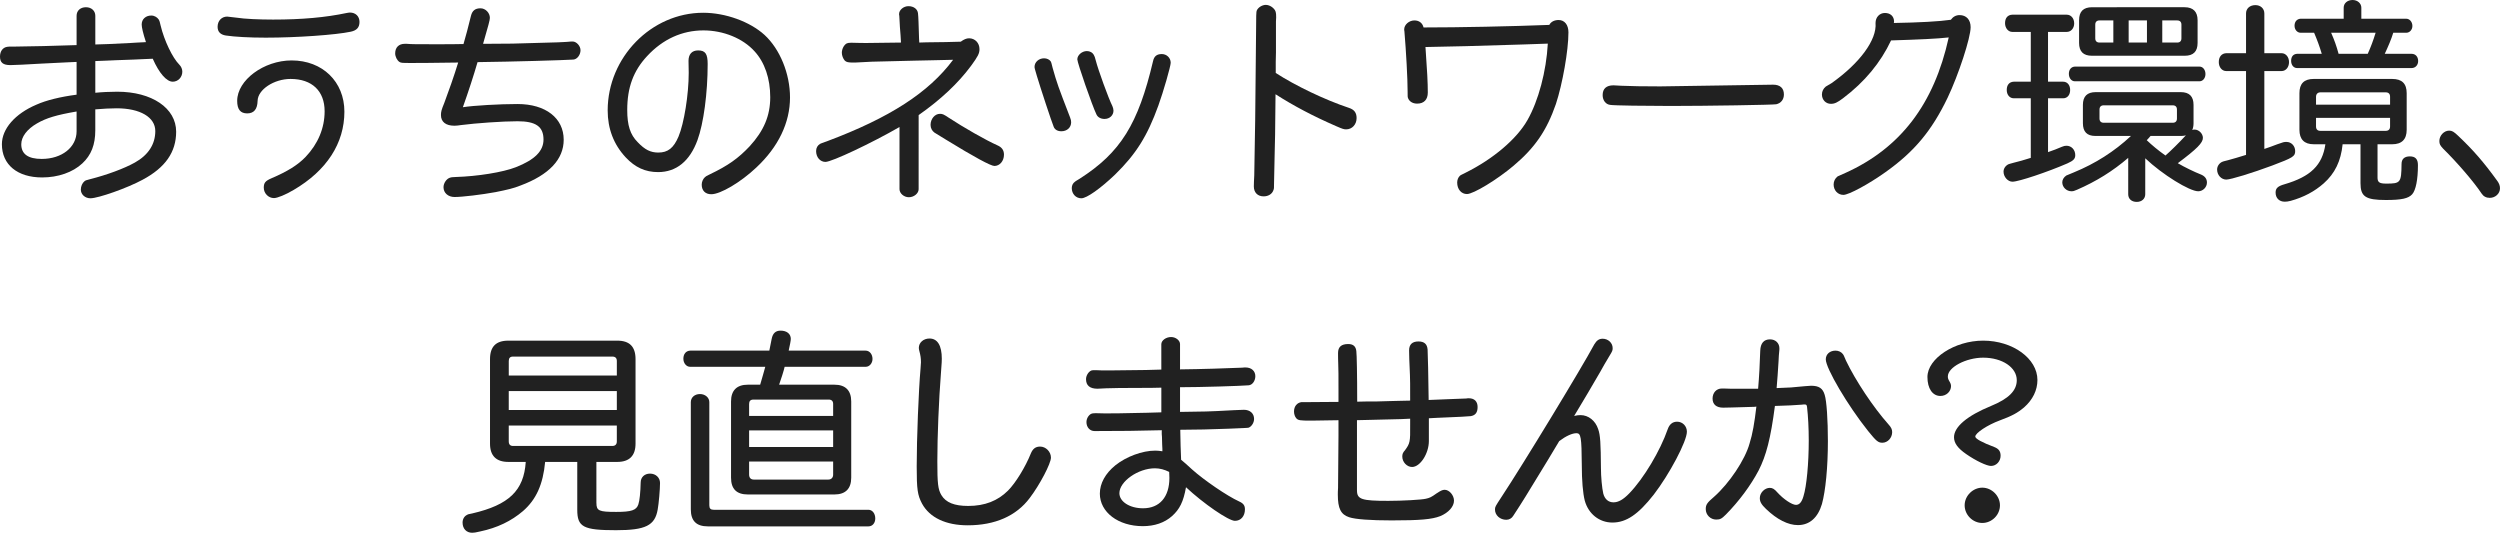 <?xml version="1.0" encoding="utf-8"?>
<!-- Generator: Adobe Illustrator 24.1.2, SVG Export Plug-In . SVG Version: 6.00 Build 0)  -->
<svg version="1.1" id="レイヤー_1" xmlns="http://www.w3.org/2000/svg" xmlns:xlink="http://www.w3.org/1999/xlink" x="0px"
	 y="0px" viewBox="0 0 211.575 45.088" style="enable-background:new 0 0 211.575 45.088;" xml:space="preserve">
<style type="text/css">
	.st0{enable-background:new    ;}
	.st1{fill:#212121;}
</style>
<g>
	<g class="st0">
		<path class="st1" d="M6.482,1.333c0-0.433,0.324-0.721,0.792-0.721s0.792,0.307,0.792,0.721v2.431
			c0.576-0.019,0.738-0.019,1.117-0.036c0.108,0,0.234-0.019,1.854-0.09l0.594-0.036l0.72-0.036c-0.252-0.774-0.36-1.261-0.36-1.494
			c0-0.45,0.342-0.757,0.81-0.757c0.271,0,0.504,0.145,0.648,0.36c0.054,0.108,0.072,0.162,0.144,0.486
			c0.306,1.278,1.008,2.736,1.584,3.312c0.162,0.162,0.252,0.379,0.252,0.595c0,0.468-0.36,0.846-0.81,0.846
			c-0.522,0-1.152-0.72-1.692-1.944L12.1,5.006l-0.792,0.036L9.813,5.096l-0.81,0.036L8.066,5.168v2.683
			c0.504-0.054,1.261-0.09,1.854-0.09c2.935,0,4.988,1.387,4.988,3.385c0,1.729-0.918,3.043-2.845,4.069
			c-1.296,0.702-3.745,1.566-4.412,1.566c-0.45,0-0.81-0.324-0.81-0.738c0-0.27,0.126-0.558,0.306-0.702
			c0.09-0.072,0.126-0.09,0.486-0.18c1.422-0.36,2.881-0.9,3.781-1.404c1.134-0.631,1.729-1.549,1.729-2.665
			c0-1.171-1.278-1.927-3.277-1.927c-0.504,0-1.152,0.036-1.801,0.09v1.765c0,1.225-0.342,2.106-1.098,2.809
			c-0.81,0.757-2.053,1.188-3.403,1.188c-2.089,0-3.403-1.08-3.403-2.809c0-1.296,1.099-2.575,2.917-3.349
			C3.925,8.48,5.114,8.192,6.482,8.013V5.24l-0.81,0.036L3.493,5.384C2.323,5.456,1.152,5.51,0.882,5.51C0.252,5.51,0,5.294,0,4.79
			c0-0.45,0.234-0.774,0.612-0.828C0.72,3.943,0.72,3.943,1.243,3.943c0.864,0,3.835-0.072,5.239-0.126V1.333z M6.482,9.436
			C4.79,9.724,3.907,9.993,3.133,10.443c-0.846,0.486-1.333,1.135-1.333,1.765c0,0.828,0.576,1.242,1.729,1.242
			c1.71,0,2.953-0.99,2.953-2.341V9.436z"/>
		<path class="st1" d="M30.424,1.854c0,0.469-0.234,0.721-0.738,0.829c-1.26,0.27-4.556,0.504-7.202,0.504
			c-1.369,0-2.647-0.072-3.367-0.181c-0.468-0.071-0.702-0.323-0.702-0.737c0-0.505,0.342-0.865,0.81-0.865
			c0.072,0,0.072,0,0.792,0.091c0.666,0.107,1.926,0.162,3.097,0.162c2.431,0,4.448-0.181,6.23-0.559
			c0.108-0.018,0.198-0.036,0.27-0.036C30.1,1.062,30.424,1.387,30.424,1.854z M29.146,9.453c0,2.665-1.494,4.987-4.303,6.626
			c-0.666,0.396-1.368,0.685-1.656,0.685c-0.468,0-0.864-0.396-0.864-0.883c0-0.414,0.144-0.576,0.648-0.792
			c1.351-0.576,2.251-1.135,2.899-1.818c1.044-1.099,1.603-2.431,1.603-3.854c0-1.71-1.062-2.736-2.881-2.736
			c-1.404,0-2.773,0.9-2.791,1.854c-0.018,0.702-0.306,1.062-0.882,1.062s-0.846-0.343-0.846-1.062c0-1.747,2.25-3.421,4.609-3.421
			C27.291,5.114,29.146,6.914,29.146,9.453z"/>
		<path class="st1" d="M34.435,3.709c0.396,0.036,0.846,0.036,2.359,0.036c1.152,0,1.674,0,2.431-0.018
			c0.27-0.973,0.324-1.116,0.63-2.377c0.108-0.45,0.36-0.648,0.811-0.648c0.414,0,0.792,0.379,0.792,0.811
			c0,0.181-0.126,0.648-0.576,2.196l2.485-0.018l3.835-0.108c0.522-0.018,1.044-0.054,1.152-0.071h0.108
			c0.324,0,0.666,0.378,0.666,0.738c0,0.396-0.288,0.773-0.612,0.792c-0.81,0.054-5.131,0.18-8.102,0.216
			c-0.324,1.116-0.774,2.503-1.243,3.817c0.882-0.145,3.133-0.271,4.627-0.271c2.377,0,3.907,1.188,3.907,3.025
			c0,1.656-1.242,2.971-3.655,3.871c-0.576,0.234-1.116,0.36-2.106,0.558c-1.17,0.217-2.827,0.415-3.475,0.415
			c-0.54,0-0.936-0.343-0.936-0.829c0-0.342,0.252-0.72,0.558-0.81c0.108-0.036,0.126-0.036,0.486-0.055
			c1.819-0.054,3.979-0.396,5.078-0.828c1.603-0.63,2.341-1.368,2.341-2.341c0-1.098-0.648-1.548-2.197-1.548
			c-1.26,0-3.547,0.162-4.79,0.324c-0.198,0.035-0.414,0.054-0.558,0.054c-0.72,0-1.134-0.324-1.134-0.9
			c0-0.271,0.036-0.432,0.288-1.044c0.36-0.955,0.828-2.287,1.17-3.403C36.056,5.33,35.659,5.33,34.903,5.33
			c-0.882,0-0.955,0-1.099-0.09c-0.198-0.126-0.36-0.45-0.36-0.721c0-0.504,0.306-0.811,0.81-0.811H34.435z"/>
		<path class="st1" d="M58.269,5.15c0-0.559,0.288-0.883,0.811-0.883c0.612,0,0.81,0.288,0.81,1.152
			c0,2.449-0.342,5.023-0.864,6.446c-0.648,1.765-1.783,2.7-3.331,2.7c-1.08,0-1.944-0.396-2.737-1.242
			c-1.026-1.099-1.53-2.431-1.53-3.979c0-4.483,3.691-8.264,8.084-8.264c1.89,0,3.961,0.756,5.186,1.872
			c1.314,1.206,2.161,3.295,2.161,5.294c0,2.143-0.99,4.195-2.863,5.941c-1.314,1.242-3.024,2.251-3.799,2.251
			c-0.504,0-0.811-0.307-0.811-0.811c0-0.234,0.108-0.486,0.271-0.63c0.072-0.072,0.108-0.09,0.396-0.234
			c1.584-0.756,2.431-1.368,3.385-2.377c1.207-1.314,1.747-2.593,1.747-4.159c0-1.584-0.468-2.952-1.332-3.889
			c-0.991-1.099-2.647-1.765-4.321-1.765c-1.801,0-3.439,0.738-4.771,2.179C53.605,5.996,53.083,7.4,53.083,9.31
			c0,1.296,0.252,2.088,0.882,2.719c0.612,0.647,1.098,0.882,1.747,0.882c0.81,0,1.296-0.378,1.71-1.351
			c0.468-1.116,0.864-3.547,0.864-5.401L58.269,5.15z"/>
		<path class="st1" d="M77.745,16.007c0,0.36-0.396,0.685-0.828,0.685c-0.415,0-0.792-0.324-0.792-0.685V10.75
			c-2.341,1.35-5.726,2.952-6.266,2.952c-0.45,0-0.792-0.396-0.792-0.918c0-0.271,0.126-0.486,0.342-0.612
			c0.072-0.036,0.162-0.072,0.576-0.216c5.33-1.999,8.606-4.123,10.677-6.896l-1.549,0.036l-1.674,0.036
			c-1.783,0.036-3.043,0.072-3.673,0.09l-1.404,0.072h-0.162c-0.396,0-0.576-0.036-0.702-0.162C71.353,4.97,71.245,4.7,71.245,4.466
			c0-0.324,0.18-0.666,0.414-0.792c0.108-0.036,0.162-0.055,0.342-0.055h0.144c0.504,0.019,0.954,0.019,1.224,0.019
			c0.522,0,0.522,0,2.881-0.036l-0.036-0.612l-0.054-0.685c-0.018-0.504-0.054-0.828-0.054-0.972
			c-0.018-0.055-0.018-0.108-0.018-0.145c0-0.342,0.378-0.666,0.792-0.666c0.45,0,0.774,0.252,0.81,0.612
			c0.036,0.306,0.054,0.973,0.09,2.16l0.018,0.307l0.63-0.019c1.386-0.018,1.945-0.018,2.881-0.054
			c0.27-0.198,0.486-0.288,0.702-0.288c0.504,0,0.882,0.396,0.882,0.918c0,0.36-0.126,0.612-0.72,1.423
			c-1.098,1.477-2.557,2.845-4.429,4.159V16.007z M80.284,9.957c1.26,0.828,3.151,1.909,4.124,2.341
			c0.378,0.162,0.558,0.414,0.558,0.792c0,0.541-0.36,0.955-0.811,0.955c-0.306,0-1.71-0.757-4.141-2.251
			c-0.396-0.234-0.792-0.486-0.937-0.576c-0.198-0.145-0.324-0.378-0.324-0.648c0-0.504,0.36-0.937,0.792-0.937
			C79.762,9.633,79.852,9.669,80.284,9.957z"/>
		<path class="st1" d="M88.94,5.222c0.036,0.09,0.036,0.09,0.144,0.522c0.378,1.332,0.45,1.53,1.477,4.195
			c0.072,0.18,0.09,0.288,0.09,0.414c0,0.432-0.342,0.756-0.828,0.756c-0.324,0-0.559-0.144-0.648-0.378
			C88.994,10.3,88.04,7.4,87.751,6.429c-0.18-0.595-0.198-0.685-0.198-0.774c0-0.396,0.36-0.721,0.811-0.721
			C88.598,4.934,88.832,5.042,88.94,5.222z M99.077,5.312c0,0.288-0.63,2.485-1.044,3.619c-0.937,2.593-1.891,4.105-3.655,5.834
			c-1.242,1.188-2.413,2.017-2.863,2.017c-0.468,0-0.811-0.378-0.811-0.864c0-0.216,0.09-0.414,0.271-0.54
			c0.054-0.036,0.054-0.054,0.396-0.252c3.457-2.215,4.952-4.609,6.212-9.957c0.09-0.414,0.324-0.594,0.738-0.594
			C98.735,4.574,99.077,4.897,99.077,5.312z M92.577,4.664c0.054,0.09,0.09,0.18,0.162,0.468c0.198,0.774,1.062,3.169,1.405,3.854
			c0.054,0.126,0.09,0.27,0.09,0.378c0,0.396-0.324,0.702-0.756,0.702c-0.324,0-0.576-0.145-0.684-0.378
			c-0.36-0.738-1.621-4.376-1.621-4.664c0-0.359,0.396-0.702,0.811-0.702C92.235,4.321,92.469,4.447,92.577,4.664z"/>
		<path class="st1" d="M107.967,6.176c1.639,1.062,4.141,2.27,6.194,2.953c0.45,0.145,0.648,0.414,0.648,0.864
			c0,0.54-0.378,0.954-0.882,0.954c-0.198,0-0.307-0.035-0.847-0.27c-1.945-0.847-3.583-1.711-5.132-2.701
			c-0.036,3.602-0.036,3.854-0.072,4.987c-0.036,1.351-0.054,2.287-0.054,2.558c0,0.378,0,0.449-0.054,0.576
			c-0.108,0.323-0.432,0.521-0.828,0.521c-0.504,0-0.828-0.324-0.828-0.846c0-0.234,0.018-0.541,0.036-0.937
			c0.054-2.521,0.108-6.266,0.144-11.235c0.018-2.575,0.018-2.575,0.072-2.719c0.126-0.271,0.468-0.469,0.774-0.469
			c0.216,0,0.486,0.127,0.648,0.307c0.18,0.18,0.216,0.324,0.216,0.756l-0.018,0.343v2.646l-0.018,0.774V6.176z"/>
		<path class="st1" d="M128.884,3.764c-3.817,0.126-6.194,0.18-8.246,0.216c0.144,1.999,0.197,3.043,0.197,3.854
			c0,0.594-0.323,0.936-0.899,0.936c-0.379,0-0.667-0.18-0.774-0.468c-0.036-0.108-0.036-0.108-0.036-0.594
			c0-1.026-0.126-3.35-0.271-5.06c-0.018-0.072-0.018-0.126-0.018-0.162c0-0.396,0.414-0.757,0.864-0.757
			c0.396,0,0.684,0.217,0.774,0.595c3.024,0,7.382-0.09,10.641-0.216c0.145-0.271,0.433-0.414,0.792-0.414
			c0.505,0,0.829,0.414,0.829,1.044c0,1.548-0.505,4.375-1.062,6.067c-0.774,2.233-1.765,3.691-3.583,5.222
			c-1.404,1.188-3.403,2.395-3.943,2.395c-0.486,0-0.828-0.414-0.828-0.972c0-0.234,0.09-0.433,0.216-0.559
			c0.072-0.072,0.09-0.072,0.486-0.27c2.358-1.171,4.339-2.863,5.239-4.447c0.937-1.639,1.603-4.142,1.729-6.482L128.884,3.764z"/>
		<path class="st1" d="M150.054,7.166c0.594,0,0.918,0.289,0.918,0.829c0,0.432-0.252,0.738-0.648,0.828
			c-0.27,0.054-5.888,0.144-8.948,0.144c-2.017,0-4.825-0.036-5.096-0.09c-0.378-0.036-0.648-0.378-0.648-0.828
			c0-0.54,0.307-0.828,0.919-0.828c0.071,0,0.396,0.018,0.666,0.036c0.774,0.036,1.908,0.054,3.295,0.054L150.054,7.166z"/>
		<path class="st1" d="M155.972,8.318c-0.486,0.36-0.702,0.469-1.026,0.469c-0.432,0-0.756-0.342-0.756-0.792
			c0-0.271,0.126-0.505,0.324-0.667c0.054-0.035,0.054-0.035,0.486-0.288c2.395-1.692,3.853-3.673,3.727-5.095
			c0-0.486,0.342-0.847,0.792-0.847c0.469,0,0.774,0.288,0.774,0.721c0,0.018,0,0.071-0.018,0.126
			c2.124-0.036,3.835-0.126,4.825-0.271c0.18-0.252,0.432-0.396,0.738-0.396c0.576,0,0.937,0.396,0.937,1.026
			c0,0.9-1.026,4.033-1.945,5.96c-1.35,2.809-2.826,4.573-5.257,6.302c-1.44,1.026-3.115,1.927-3.565,1.927
			c-0.468,0-0.828-0.378-0.828-0.882c0-0.271,0.126-0.522,0.342-0.685c0.108-0.054,0.108-0.054,0.648-0.288
			c4.663-2.106,7.508-5.815,8.751-11.47c-0.937,0.108-2.521,0.181-4.88,0.253C159.16,5.294,157.809,6.933,155.972,8.318z"/>
		<path class="st1" d="M173.325,6.914h1.278c0.359,0,0.594,0.288,0.594,0.702c0,0.415-0.234,0.702-0.594,0.702h-1.278v4.556
			c0.468-0.162,0.756-0.27,1.17-0.45c0.162-0.072,0.271-0.09,0.396-0.09c0.414,0,0.738,0.342,0.738,0.792
			c0,0.307-0.145,0.469-0.667,0.702c-1.656,0.721-4.123,1.549-4.646,1.549c-0.396,0-0.756-0.414-0.756-0.847
			c0-0.27,0.162-0.504,0.414-0.63c0.09-0.036,0.126-0.036,0.433-0.126c0.45-0.108,0.828-0.216,1.458-0.414V8.318h-1.44
			c-0.342,0-0.594-0.287-0.594-0.702c0-0.432,0.216-0.684,0.594-0.702h1.44V2.701h-1.566c-0.342,0-0.612-0.324-0.612-0.738
			c0-0.432,0.216-0.702,0.612-0.72h4.609c0.36,0,0.63,0.306,0.63,0.737c0,0.415-0.27,0.721-0.63,0.721h-1.584V6.914z
			 M181.552,16.439c0,0.378-0.288,0.648-0.72,0.648c-0.433,0-0.721-0.253-0.721-0.648V13.36c-1.296,1.116-2.719,1.999-4.339,2.701
			c-0.234,0.107-0.324,0.126-0.468,0.126c-0.414,0-0.774-0.343-0.774-0.757c0-0.216,0.126-0.432,0.342-0.576
			c0.072-0.036,0.072-0.036,0.648-0.27c1.801-0.738,3.421-1.765,4.825-3.079h-3.024c-0.702,0-1.045-0.36-1.045-1.08V8.877
			c0-0.72,0.36-1.08,1.081-1.08h7.202c0.72,0,1.08,0.36,1.08,1.08v1.549c0,0.216-0.036,0.414-0.108,0.576
			c0.09-0.036,0.145-0.036,0.198-0.036c0.36,0,0.702,0.342,0.702,0.702c0,0.414-0.486,0.918-2.125,2.143
			c0.541,0.324,1.44,0.756,1.909,0.937c0.378,0.144,0.558,0.378,0.558,0.702c0,0.396-0.342,0.738-0.738,0.738
			c-0.738,0-3.043-1.423-4.483-2.791V16.439z M186.144,5.636c0.288,0,0.504,0.271,0.504,0.631c0,0.342-0.216,0.612-0.504,0.612
			h-10.551c-0.288,0-0.505-0.271-0.505-0.631s0.198-0.594,0.505-0.612H186.144z M184.883,0.612c0.721,0,1.099,0.378,1.099,1.099
			v1.927c0,0.72-0.36,1.08-1.08,1.08h-7.868c-0.721,0-1.081-0.36-1.081-1.08V1.711c0-0.738,0.36-1.099,1.099-1.099H184.883z
			 M177.681,1.729c-0.233,0-0.359,0.126-0.359,0.36v1.152c0,0.234,0.126,0.36,0.359,0.36h1.171V1.729H177.681z M177.681,10.029
			c0,0.234,0.126,0.36,0.36,0.36h5.834c0.234,0,0.36-0.126,0.36-0.36V9.273c0-0.234-0.126-0.36-0.36-0.36h-5.834
			c-0.234,0-0.36,0.126-0.36,0.36V10.029z M180.148,1.729v1.873h1.549V1.729H180.148z M182.002,11.506
			c-0.126,0.162-0.18,0.198-0.323,0.36c0.432,0.414,0.972,0.864,1.584,1.296c0.36-0.306,1.206-1.134,1.729-1.71
			c-0.126,0.036-0.234,0.054-0.396,0.054H182.002z M182.993,3.602h1.261c0.234,0,0.36-0.126,0.36-0.36V2.089
			c0-0.234-0.126-0.36-0.36-0.36h-1.261V3.602z"/>
		<path class="st1" d="M190.082,1.135c0-0.414,0.324-0.702,0.793-0.702c0.432,0,0.756,0.288,0.756,0.702v3.367h1.458
			c0.36,0,0.631,0.324,0.631,0.756c0,0.433-0.271,0.756-0.631,0.756h-1.458v6.591c0.342-0.108,0.811-0.288,1.099-0.396
			c0.504-0.18,0.558-0.198,0.773-0.198c0.415,0,0.738,0.342,0.738,0.774c0,0.45-0.18,0.559-1.944,1.225
			c-1.692,0.63-3.511,1.188-3.889,1.188c-0.414,0-0.774-0.379-0.774-0.847c0-0.271,0.162-0.522,0.414-0.648
			c0.09-0.036,0.126-0.054,0.504-0.144c0.45-0.126,0.847-0.234,1.53-0.45V6.014h-1.674c-0.36,0-0.631-0.323-0.631-0.756
			c0-0.45,0.234-0.738,0.631-0.756h1.674V1.135z M201.209,15.017c0,0.414,0.162,0.522,0.738,0.522c1.206,0,1.278-0.072,1.296-1.656
			c0-0.433,0.252-0.648,0.702-0.648c0.469,0,0.685,0.234,0.685,0.738c0,1.225-0.181,2.125-0.486,2.467
			c-0.324,0.36-0.9,0.486-2.232,0.486c-1.711,0-2.143-0.288-2.143-1.423v-3.295h-1.513c-0.145,1.423-0.648,2.467-1.603,3.313
			c-0.774,0.684-1.692,1.17-2.791,1.476c-0.216,0.055-0.36,0.072-0.504,0.072c-0.468,0-0.774-0.306-0.774-0.774
			c0-0.359,0.181-0.54,0.757-0.702c2.214-0.647,3.204-1.62,3.457-3.385h-0.991c-0.792,0-1.206-0.414-1.206-1.225V7.887
			c0-0.811,0.396-1.206,1.206-1.206h6.645c0.828,0,1.225,0.396,1.225,1.206v3.097c0,0.811-0.414,1.225-1.225,1.225h-1.242V15.017z
			 M198.346,0.648c0-0.378,0.324-0.648,0.757-0.648c0.414,0,0.737,0.288,0.737,0.648v0.937h3.8c0.288,0,0.521,0.27,0.521,0.612
			c0,0.324-0.233,0.576-0.521,0.576h-1.099c-0.162,0.54-0.432,1.17-0.72,1.782h2.269c0.342,0,0.558,0.252,0.558,0.612
			c0,0.342-0.233,0.594-0.558,0.594h-9.688c-0.288,0-0.504-0.252-0.504-0.611c0-0.36,0.18-0.576,0.504-0.595h2.089
			c-0.198-0.666-0.396-1.188-0.648-1.782h-1.134c-0.288,0-0.522-0.252-0.522-0.595c0-0.342,0.198-0.576,0.522-0.594h3.637V0.648z
			 M202.272,8.859V8.192c0-0.252-0.127-0.378-0.379-0.378h-5.51c-0.233,0-0.378,0.145-0.378,0.378v0.667H202.272z M196.005,9.976
			v0.72c0,0.252,0.126,0.378,0.378,0.378h5.51c0.252,0,0.379-0.126,0.379-0.378v-0.72H196.005z M197.284,2.773
			c0.271,0.612,0.45,1.116,0.631,1.782h2.467c0.252-0.558,0.468-1.134,0.666-1.782H197.284z"/>
		<path class="st1" d="M208.028,11.488c1.297,1.224,2.179,2.25,3.313,3.816c0.161,0.217,0.233,0.414,0.233,0.631
			c0,0.449-0.396,0.81-0.864,0.81c-0.306,0-0.54-0.126-0.702-0.378c-0.63-0.954-2.017-2.574-3.259-3.799
			c-0.234-0.252-0.306-0.378-0.306-0.631c0-0.468,0.396-0.882,0.828-0.882C207.524,11.056,207.667,11.146,208.028,11.488z"/>
	</g>
	<g class="st0">
		<path class="st1" d="M50.475,42.566c0,0.666,0.216,0.757,1.674,0.757c1.296,0,1.71-0.145,1.873-0.631
			c0.108-0.306,0.18-1.026,0.198-1.854c0-0.45,0.324-0.756,0.792-0.756c0.486,0,0.846,0.342,0.846,0.792
			c0,0.522-0.108,1.782-0.198,2.251c-0.234,1.351-1.026,1.746-3.529,1.746c-2.772,0-3.277-0.27-3.277-1.729v-4.051h-2.719
			c-0.18,1.908-0.756,3.187-1.873,4.159c-0.99,0.847-2.179,1.423-3.637,1.729c-0.378,0.09-0.522,0.108-0.666,0.108
			c-0.486,0-0.811-0.343-0.811-0.864c0-0.288,0.145-0.541,0.378-0.648c0.09-0.054,0.09-0.054,0.45-0.126
			c3.097-0.721,4.357-1.927,4.519-4.357h-1.476c-1.026,0-1.549-0.522-1.549-1.549v-7.147c0-1.062,0.504-1.567,1.549-1.567h9.219
			c1.044,0,1.548,0.505,1.548,1.567v7.147c0,1.026-0.522,1.549-1.548,1.549h-1.765V42.566z M52.203,31.781v-1.225
			c0-0.252-0.126-0.378-0.378-0.378h-8.408c-0.252,0-0.36,0.126-0.36,0.378v1.225H52.203z M43.056,34.698h9.147v-1.603h-9.147
			V34.698z M43.056,36.013v1.332c0,0.271,0.126,0.396,0.36,0.396h8.408c0.234,0,0.378-0.126,0.378-0.378v-1.351H43.056z"/>
		<path class="st1" d="M70.617,32.556c0.936,0,1.422,0.486,1.422,1.423v6.445c0,0.937-0.486,1.423-1.422,1.423h-7.328
			c-0.955,0-1.422-0.469-1.422-1.423v-6.445c0-0.937,0.486-1.423,1.422-1.423h1.044c0.144-0.468,0.324-1.134,0.432-1.513H58.41
			c-0.324,0-0.576-0.306-0.576-0.684c0-0.396,0.216-0.666,0.576-0.685h6.698c0.072-0.324,0.162-0.774,0.198-0.99
			c0.09-0.468,0.324-0.702,0.756-0.702c0.522,0,0.864,0.27,0.864,0.702c0,0.126-0.072,0.504-0.18,0.99h6.518
			c0.324,0,0.576,0.306,0.576,0.702c0,0.36-0.252,0.666-0.576,0.666h-6.86c-0.09,0.396-0.288,0.99-0.468,1.513H70.617z
			 M60.03,42.765c0,0.271,0.108,0.378,0.378,0.378h13.09c0.324,0,0.576,0.307,0.576,0.738c0,0.378-0.234,0.666-0.576,0.666H59.904
			c-0.972,0-1.44-0.468-1.44-1.44v-9.074c0-0.396,0.324-0.685,0.774-0.685s0.792,0.307,0.792,0.685V42.765z M70.509,34.194
			c0-0.252-0.126-0.378-0.378-0.378h-6.356c-0.27,0-0.378,0.126-0.378,0.378v1.008h7.112V34.194z M63.397,36.427v1.404h7.112v-1.404
			H63.397z M63.397,39.056v1.099c0,0.288,0.144,0.432,0.414,0.432h6.284c0.252,0,0.414-0.162,0.414-0.414v-1.116H63.397z"/>
		<path class="st1" d="M79.705,30.359c0,0.18,0,0.252-0.072,1.206c-0.18,2.269-0.306,5.384-0.306,7.473
			c0,1.872,0.054,2.376,0.342,2.862c0.378,0.63,1.099,0.918,2.269,0.918c1.404,0,2.502-0.432,3.367-1.296
			c0.648-0.648,1.477-1.999,1.945-3.169c0.162-0.378,0.396-0.559,0.774-0.559c0.486,0,0.918,0.433,0.918,0.937
			c0,0.486-0.937,2.287-1.801,3.421c-1.134,1.513-2.935,2.305-5.239,2.305c-1.854,0-3.223-0.648-3.871-1.836
			c-0.378-0.721-0.45-1.188-0.45-3.151c0-2.358,0.162-6.428,0.324-8.265c0.018-0.233,0.036-0.414,0.036-0.54
			c0-0.342-0.036-0.594-0.144-0.99c-0.018-0.072-0.036-0.162-0.036-0.234c0-0.45,0.396-0.792,0.9-0.792
			C79.345,28.648,79.705,29.243,79.705,30.359z"/>
		<path class="st1" d="M98.282,29.135c0-0.324,0.396-0.612,0.828-0.612c0.396,0,0.756,0.288,0.756,0.595v2.143
			c1.818-0.019,3.961-0.091,5.257-0.145c0.108-0.018,0.252-0.018,0.288-0.018c0.504,0,0.828,0.306,0.828,0.738
			c0,0.396-0.252,0.756-0.576,0.773c-0.648,0.055-4.069,0.162-5.797,0.162v2.089c1.89-0.018,2.935-0.054,3.133-0.072
			c1.062-0.054,1.999-0.107,2.269-0.107c0.522,0,0.864,0.306,0.864,0.774c0,0.306-0.198,0.63-0.45,0.737
			c-0.072,0.019-0.126,0.019-0.45,0.036c-0.126,0-0.576,0.019-1.278,0.055c-1.224,0.054-2.989,0.09-4.069,0.09
			c0.018,0.882,0.036,1.927,0.072,2.539c0.324,0.27,0.432,0.359,0.918,0.81c1.026,0.919,2.971,2.251,3.997,2.719
			c0.36,0.162,0.486,0.343,0.486,0.666c0,0.576-0.342,0.973-0.847,0.973c-0.54,0-2.683-1.477-4.141-2.845
			c-0.216,1.225-0.54,1.872-1.188,2.448c-0.63,0.559-1.476,0.847-2.466,0.847c-2.089,0-3.637-1.188-3.637-2.755
			c0-0.864,0.468-1.71,1.314-2.395c0.918-0.738,2.287-1.242,3.367-1.242c0.18,0,0.378,0.018,0.612,0.054v-0.198l-0.018-0.36
			l-0.018-0.666l-0.018-0.233v-0.324c-1.944,0.054-3.511,0.071-5.689,0.071c-0.396,0-0.684-0.323-0.684-0.756
			c0-0.288,0.162-0.576,0.396-0.702c0.09-0.036,0.162-0.054,0.378-0.054l0.792,0.018c0.954,0,0.954,0,3.529-0.054l1.243-0.036
			v-2.089c-0.576,0.019-1.099,0.019-1.261,0.019c-1.891,0-3.133,0.018-3.403,0.035c-0.306,0.019-0.666,0.036-0.738,0.036
			c-0.648,0-0.972-0.27-0.972-0.81c0-0.307,0.216-0.648,0.468-0.738c0.072-0.019,0.126-0.019,0.288-0.019
			c0.054,0,0.324,0,0.648,0.019c0.306,0,1.008,0,3.655-0.036l1.314-0.036V29.135z M98.948,39.938
			c-0.396-0.197-0.792-0.306-1.207-0.306c-1.422,0-3.007,1.116-3.007,2.106c0,0.721,0.882,1.278,1.999,1.278
			c1.405,0,2.233-0.954,2.233-2.574L98.948,39.938z"/>
		<path class="st1" d="M114.842,41.504c0,0.757,0.396,0.883,2.646,0.883c1.17,0,2.827-0.09,3.187-0.18
			c0.324-0.072,0.45-0.127,0.9-0.45c0.324-0.217,0.504-0.307,0.685-0.307c0.396,0,0.792,0.469,0.792,0.919
			c0,0.504-0.468,1.025-1.17,1.313c-0.702,0.271-1.692,0.36-4.105,0.36c-1.765,0-3.061-0.09-3.602-0.27
			c-0.702-0.234-0.954-0.738-0.954-1.909c0-0.126,0-0.324,0.019-0.576c0.018-1.188,0.018-1.872,0.036-4.411v-1.314
			c-1.837,0.036-1.837,0.036-2.287,0.036c-0.973,0-1.135-0.018-1.297-0.216c-0.107-0.126-0.18-0.343-0.18-0.559
			c0-0.432,0.252-0.738,0.63-0.792h0.595l2.539-0.019v-1.08c0-1.062,0-1.765-0.019-2.053c-0.018-0.432-0.018-0.81-0.018-1.008
			c0-0.504,0.27-0.756,0.864-0.756c0.414,0,0.647,0.197,0.684,0.611c0.036,0.271,0.072,1.963,0.072,4.268l0.828-0.018h0.774
			l1.278-0.036l0.774-0.019l0.828-0.018c0-1.53,0-1.621-0.018-2.161c-0.055-1.08-0.072-1.872-0.072-2.088
			c0-0.505,0.27-0.757,0.792-0.757c0.486,0,0.738,0.217,0.774,0.685c0.018,0.234,0.072,2.448,0.09,4.268
			c1.009-0.036,2.07-0.091,3.187-0.126c0.072-0.019,0.162-0.019,0.217-0.019c0.468,0,0.738,0.271,0.738,0.738
			s-0.181,0.702-0.576,0.774c-0.162,0.018-0.919,0.072-2.863,0.144l-0.685,0.036v1.927c0,1.062-0.737,2.196-1.422,2.196
			c-0.433,0-0.828-0.414-0.828-0.882c0-0.216,0.054-0.342,0.233-0.54c0.415-0.576,0.45-0.685,0.433-2.161v-0.504l-0.774,0.036
			c-1.404,0.036-1.62,0.036-2.935,0.072l-0.792,0.018V41.504z"/>
		<path class="st1" d="M130.987,38.947c-1.999,3.277-2.035,3.35-2.917,4.7c-0.126,0.216-0.343,0.342-0.595,0.342
			c-0.521,0-0.954-0.378-0.954-0.864c0-0.234,0.019-0.252,0.559-1.08c1.765-2.665,6.77-10.894,7.85-12.91
			c0.198-0.324,0.396-0.468,0.703-0.468c0.468,0,0.846,0.359,0.846,0.792c0,0.18-0.018,0.252-0.252,0.63
			c-0.342,0.559-0.594,1.009-0.792,1.368c-0.595,1.045-1.566,2.665-2.215,3.745c0.234-0.054,0.36-0.071,0.54-0.071
			c0.666,0,1.261,0.468,1.494,1.188c0.181,0.505,0.217,1.188,0.234,3.296c0,0.737,0.09,1.692,0.198,2.16
			c0.126,0.468,0.432,0.738,0.864,0.738c0.414,0,0.828-0.234,1.332-0.756c1.225-1.261,2.629-3.619,3.259-5.438
			c0.145-0.414,0.414-0.63,0.793-0.63c0.468,0,0.828,0.378,0.828,0.847c0,0.81-1.477,3.601-2.809,5.329
			c-1.314,1.675-2.323,2.359-3.493,2.359c-1.116,0-2.035-0.738-2.341-1.854c-0.162-0.631-0.252-1.711-0.252-3.025
			c-0.019-2.341-0.072-2.683-0.45-2.683c-0.36,0-0.883,0.233-1.459,0.666L130.987,38.947z"/>
		<path class="st1" d="M148.789,32.897c0.09-1.026,0.144-2.088,0.18-3.204c0.019-0.648,0.307-0.973,0.828-0.973
			c0.469,0,0.793,0.324,0.793,0.756c0,0.072,0,0.181-0.019,0.307c-0.018,0.126-0.036,0.414-0.054,0.81
			c-0.036,0.595-0.108,1.711-0.162,2.251c1.099-0.036,1.368-0.054,2.395-0.162c0.234-0.018,0.414-0.036,0.522-0.036
			c0.666,0,0.99,0.216,1.152,0.774c0.162,0.504,0.27,2.125,0.27,3.907c0,2.215-0.197,4.213-0.504,5.329
			c-0.342,1.152-1.044,1.783-2.034,1.783c-0.828,0-1.765-0.469-2.701-1.368c-0.396-0.379-0.522-0.612-0.522-0.919
			c0-0.45,0.415-0.864,0.847-0.864c0.234,0,0.396,0.108,0.648,0.396c0.504,0.558,1.225,1.044,1.566,1.044
			c0.288,0,0.486-0.233,0.63-0.72c0.271-0.864,0.45-2.791,0.45-4.735c0-1.045-0.054-2.035-0.144-2.827
			c-0.019-0.18-0.072-0.216-0.198-0.216c-0.055,0-0.162,0-0.252,0.018c-0.324,0.036-1.513,0.09-2.269,0.108
			c-0.36,2.755-0.738,4.213-1.387,5.474c-0.666,1.26-1.639,2.574-2.755,3.709c-0.36,0.36-0.486,0.432-0.828,0.432
			c-0.486,0-0.883-0.396-0.883-0.882c0-0.378,0.108-0.54,0.721-1.062c1.26-1.116,2.61-3.114,2.988-4.501
			c0.253-0.792,0.415-1.747,0.576-3.115l-0.161,0.019c-1.675,0.054-2.558,0.071-2.647,0.071c-0.576,0-0.9-0.27-0.9-0.773
			c0-0.486,0.324-0.847,0.774-0.847h0.198c0.324,0.018,0.342,0.018,2.07,0.018H148.789z M155.974,29.98
			c0.054,0.072,0.054,0.072,0.252,0.541c0.81,1.692,2.305,3.942,3.601,5.401c0.216,0.234,0.307,0.414,0.307,0.648
			c0,0.485-0.379,0.899-0.829,0.899c-0.359,0-0.521-0.144-1.206-0.99c-1.729-2.16-3.583-5.312-3.583-6.067
			c0-0.433,0.342-0.738,0.828-0.738C155.595,29.675,155.829,29.783,155.974,29.98z"/>
		<path class="st1" d="M167.168,36.949c0,0.18,0.594,0.504,1.603,0.882c0.378,0.145,0.54,0.36,0.54,0.738
			c0,0.469-0.36,0.864-0.811,0.864c-0.359,0-1.278-0.432-2.106-1.008c-0.702-0.486-1.026-0.919-1.026-1.423
			c0-0.882,1.116-1.818,3.133-2.646c1.495-0.612,2.179-1.297,2.179-2.179c0-1.08-1.224-1.908-2.845-1.908
			c-1.44,0-2.988,0.81-2.988,1.584c0,0.162,0.018,0.234,0.18,0.504c0.054,0.09,0.09,0.198,0.09,0.307c0,0.468-0.396,0.846-0.9,0.846
			c-0.666,0-1.098-0.63-1.098-1.603c0-1.566,2.305-3.079,4.717-3.079c2.503,0,4.592,1.513,4.592,3.331
			c0,0.864-0.396,1.675-1.135,2.323c-0.558,0.468-1.026,0.72-2.053,1.099C168.212,35.959,167.168,36.643,167.168,36.949z
			 M169.257,42.765c0,0.811-0.685,1.494-1.495,1.494c-0.81,0-1.494-0.684-1.494-1.494s0.702-1.494,1.494-1.494
			C168.572,41.271,169.257,41.973,169.257,42.765z"/>
	</g>
</g>
</svg>
